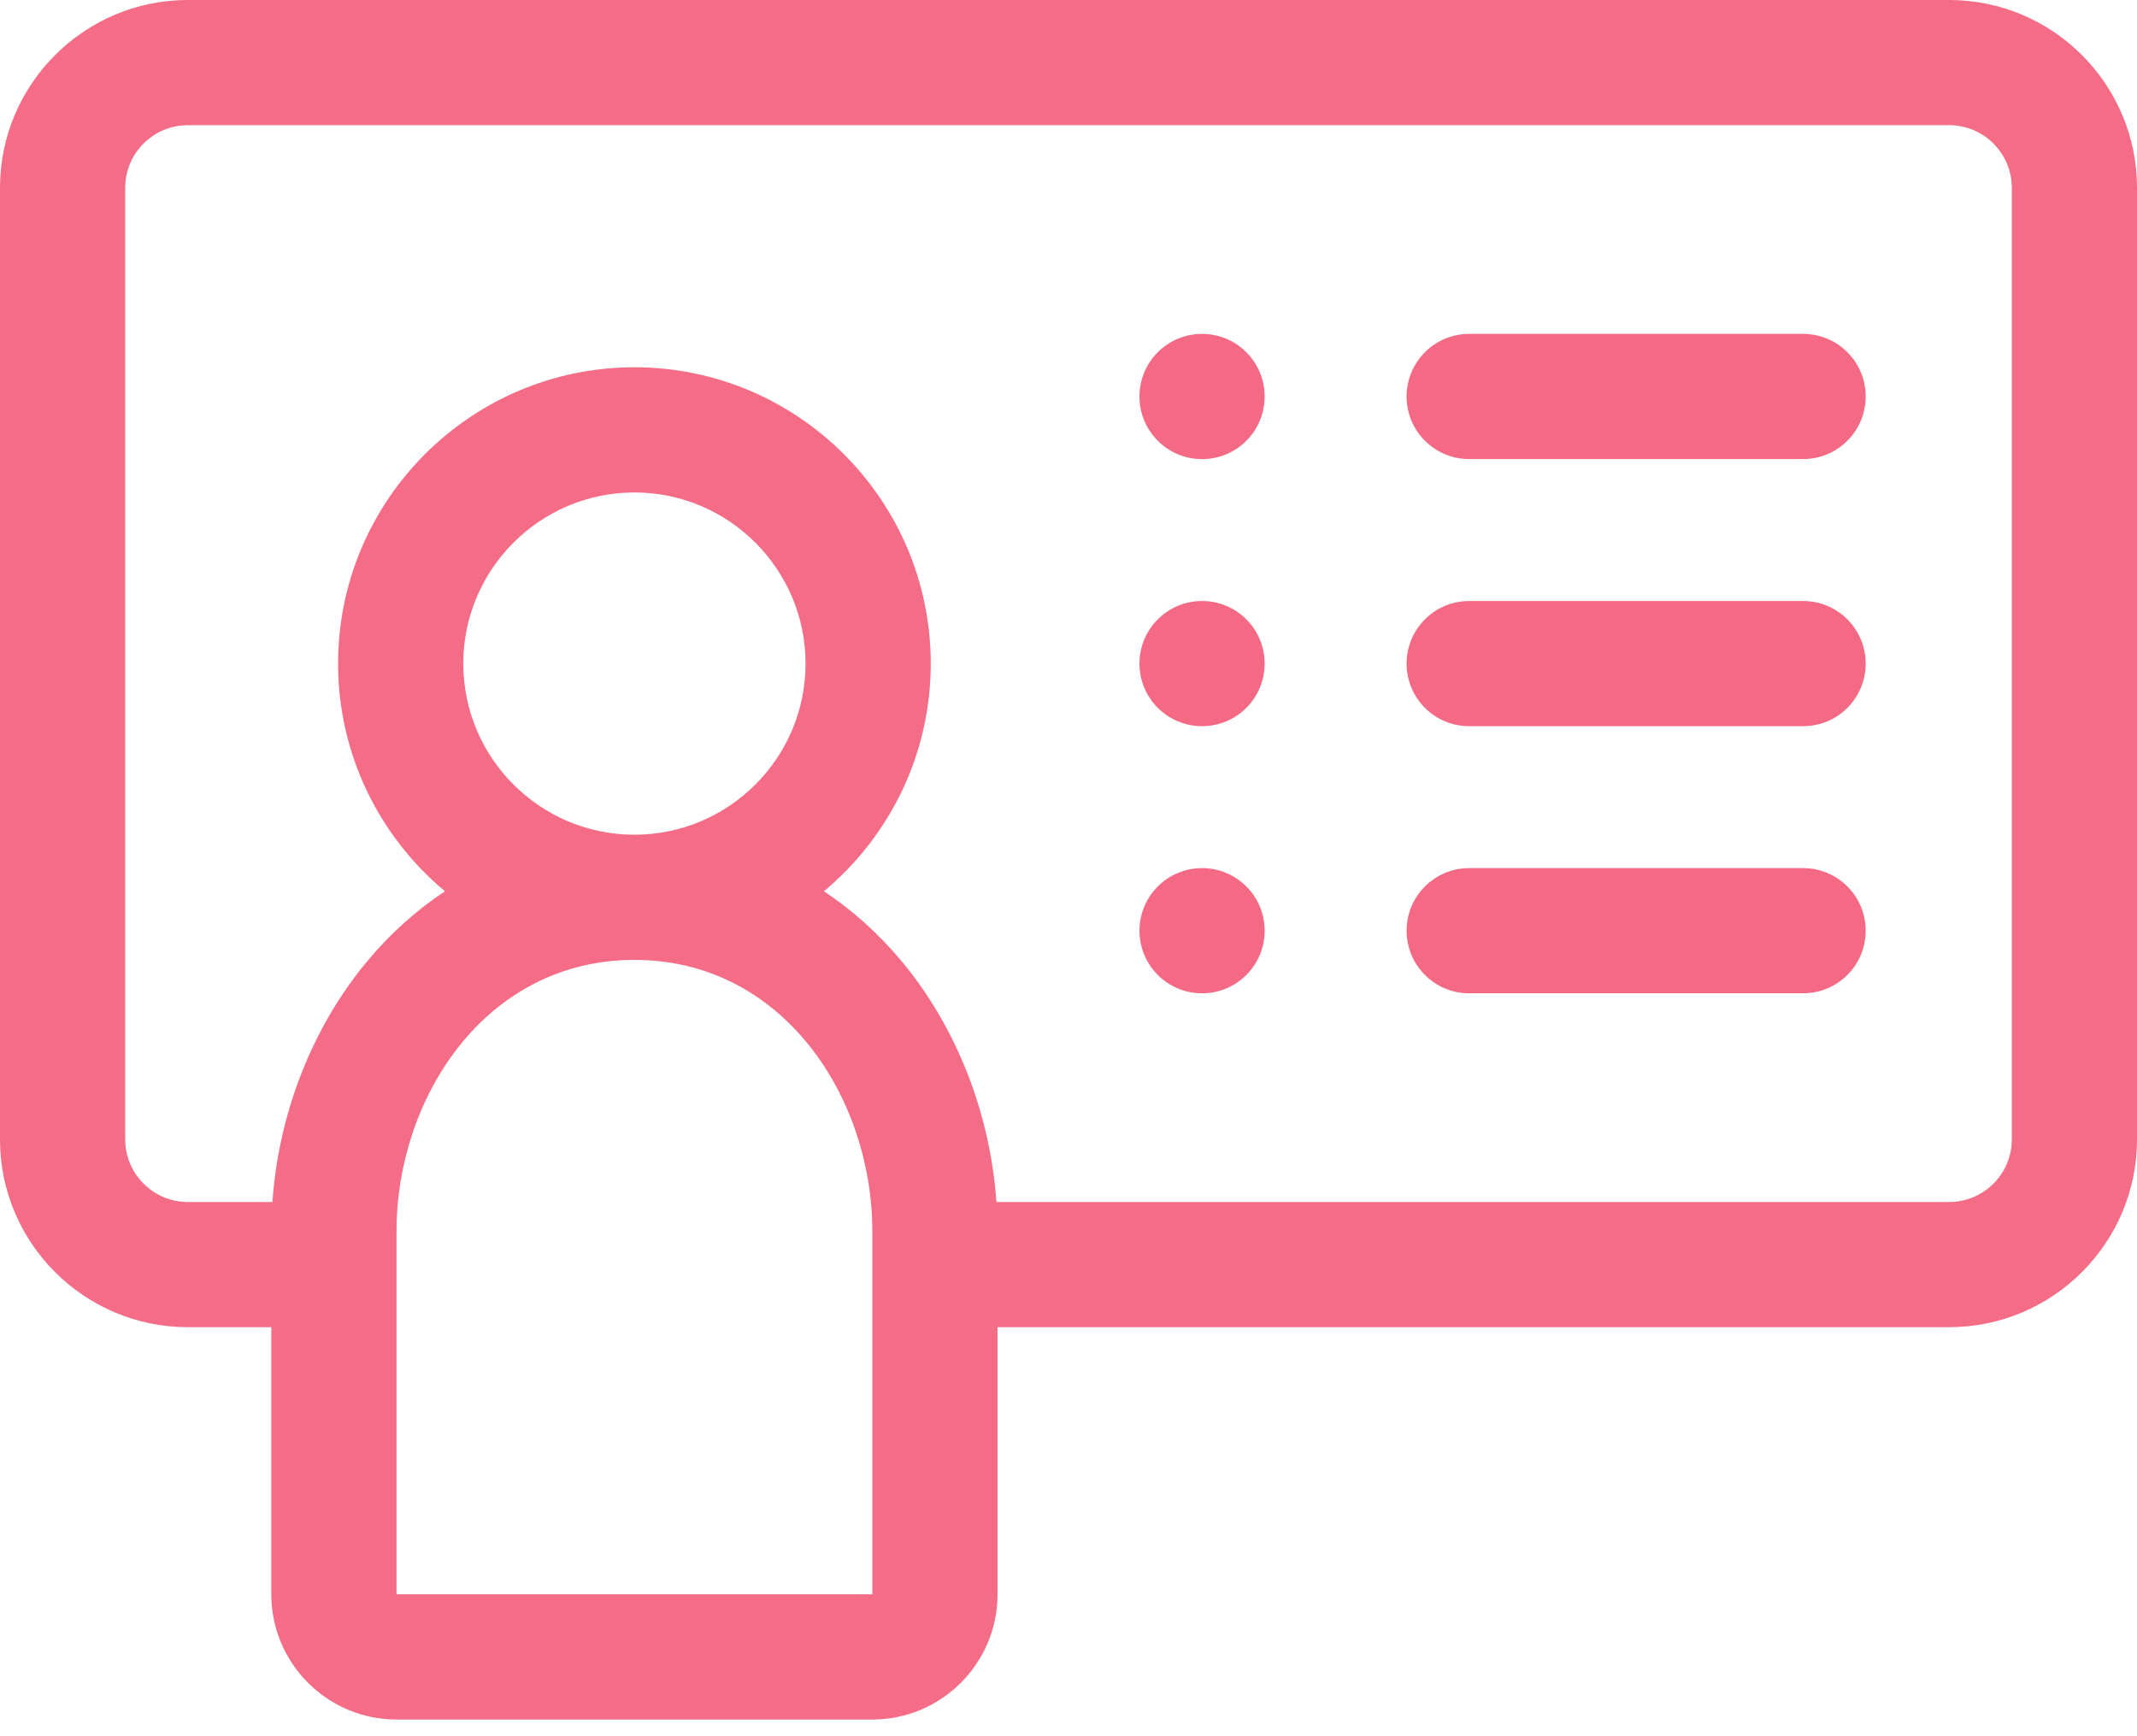 <svg width="48" height="39" viewBox="0 0 48 39" fill="none" xmlns="http://www.w3.org/2000/svg">
<path d="M43.781 0H4.219C1.893 0 0 1.893 0 4.219V25.594C0 27.92 1.893 29.812 4.219 29.812H6.094V35.812C6.094 37.363 7.355 38.625 8.906 38.625H19.594C21.145 38.625 22.406 37.363 22.406 35.812V29.812H43.781C46.108 29.812 48 27.92 48 25.594V4.219C48 1.893 46.108 0 43.781 0ZM19.594 35.812H8.906V27.656C8.906 24.661 10.905 21.562 14.25 21.562C17.595 21.562 19.594 24.661 19.594 27.656V35.812ZM10.406 14.906C10.406 12.787 12.131 11.062 14.25 11.062C16.369 11.062 18.094 12.787 18.094 14.906C18.094 17.026 16.369 18.75 14.25 18.75C12.131 18.75 10.406 17.026 10.406 14.906ZM45.188 25.594C45.188 26.369 44.557 27 43.781 27H22.381C22.243 25.016 21.488 23.078 20.259 21.601C19.74 20.976 19.15 20.447 18.506 20.02C19.971 18.798 20.906 16.959 20.906 14.906C20.906 11.236 17.92 8.25 14.25 8.25C10.58 8.25 7.594 11.236 7.594 14.906C7.594 16.959 8.529 18.798 9.995 20.02C9.35 20.447 8.76 20.976 8.241 21.601C7.012 23.078 6.257 25.016 6.119 27H4.219C3.443 27 2.812 26.369 2.812 25.594V4.219C2.812 3.443 3.443 2.812 4.219 2.812H43.781C44.557 2.812 45.188 3.443 45.188 4.219V25.594Z" fill="#F46C86"/>
<path d="M40.5 7.5H33C32.223 7.5 31.594 8.13 31.594 8.906C31.594 9.683 32.223 10.312 33 10.312H40.5C41.277 10.312 41.906 9.683 41.906 8.906C41.906 8.13 41.277 7.5 40.5 7.5Z" fill="#F46A85"/>
<path d="M40.5 13.5H33C32.223 13.5 31.594 14.13 31.594 14.906C31.594 15.683 32.223 16.312 33 16.312H40.5C41.277 16.312 41.906 15.683 41.906 14.906C41.906 14.13 41.277 13.5 40.5 13.5Z" fill="#F46A85"/>
<path d="M40.5 19.5H33C32.223 19.5 31.594 20.13 31.594 20.906C31.594 21.683 32.223 22.312 33 22.312H40.5C41.277 22.312 41.906 21.683 41.906 20.906C41.906 20.13 41.277 19.5 40.5 19.5Z" fill="#F46A85"/>
<path d="M27 22.312C27.777 22.312 28.406 21.683 28.406 20.906C28.406 20.13 27.777 19.5 27 19.5C26.223 19.5 25.594 20.13 25.594 20.906C25.594 21.683 26.223 22.312 27 22.312Z" fill="#F46A85"/>
<path d="M27 16.312C27.777 16.312 28.406 15.683 28.406 14.906C28.406 14.13 27.777 13.5 27 13.5C26.223 13.5 25.594 14.13 25.594 14.906C25.594 15.683 26.223 16.312 27 16.312Z" fill="#F46A85"/>
<path d="M27 10.313C27.777 10.313 28.406 9.683 28.406 8.906C28.406 8.13 27.777 7.5 27 7.5C26.223 7.5 25.594 8.13 25.594 8.906C25.594 9.683 26.223 10.313 27 10.313Z" fill="#F46A85"/>
</svg>
